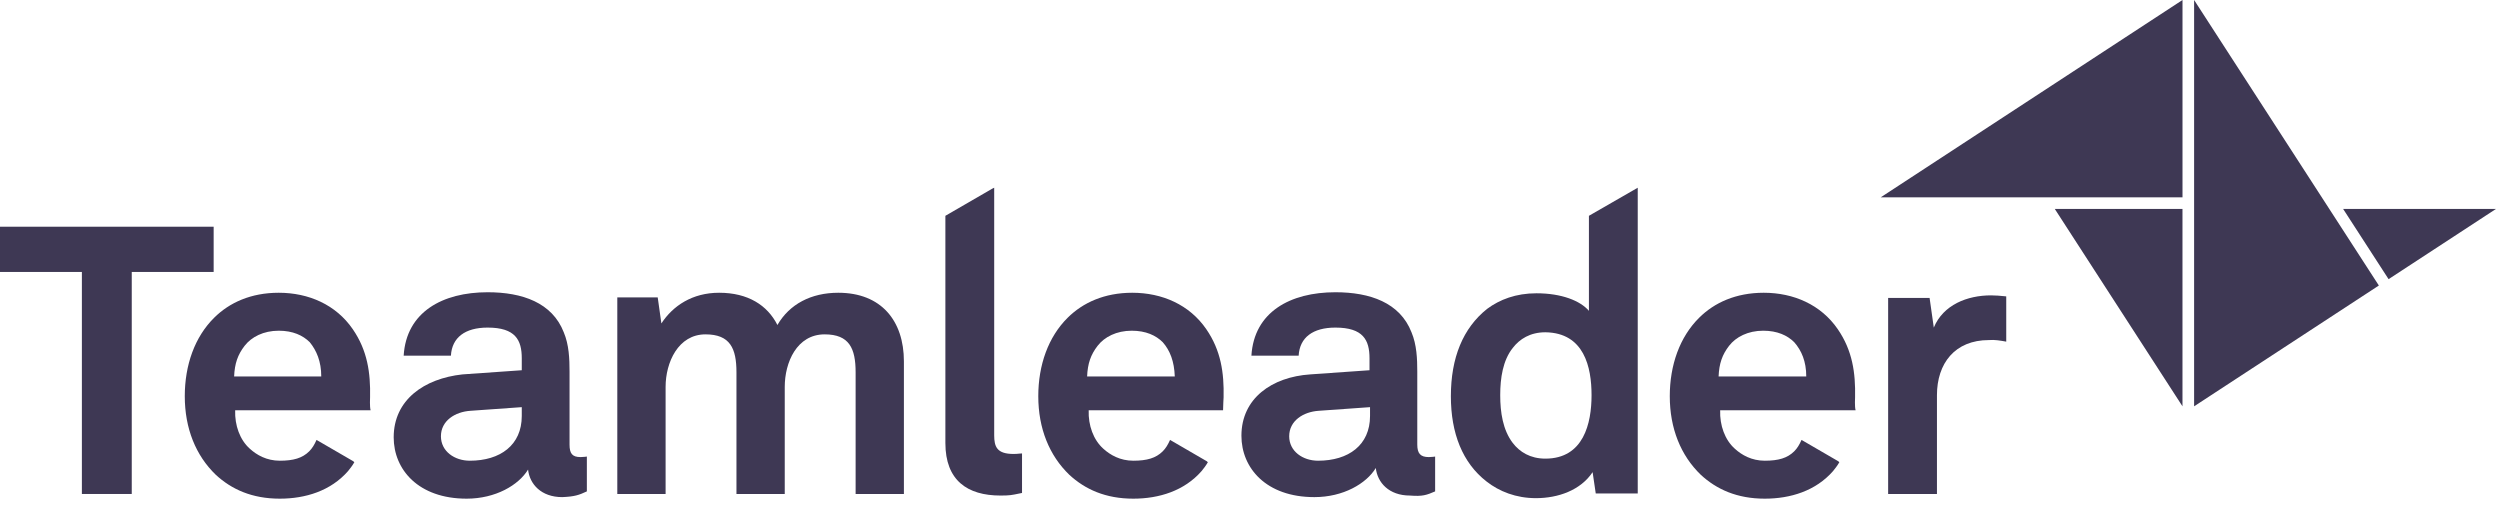 <svg width="137" height="28" viewBox="0 0 137 28" fill="none" xmlns="http://www.w3.org/2000/svg">
<path fill-rule="evenodd" clip-rule="evenodd" d="M66.104 18.038C66.909 19.206 67.082 20.431 67.053 21.77C67.053 21.77 67.024 22.284 67.024 22.483H59.66C59.631 23.309 59.919 24.107 60.465 24.592C60.84 24.933 61.386 25.247 62.105 25.247C62.853 25.247 63.342 25.105 63.716 24.734C63.889 24.563 64.004 24.364 64.119 24.107L66.132 25.276L66.19 25.332C66.075 25.532 65.96 25.674 65.845 25.817C64.896 26.9 63.515 27.327 62.105 27.327C60.581 27.327 59.459 26.814 58.596 26.016C57.503 24.962 56.898 23.48 56.898 21.714C56.898 20.004 57.445 18.465 58.509 17.411C59.344 16.584 60.523 16.043 62.048 16.043C63.687 16.043 65.183 16.698 66.104 18.038ZM59.574 20.631H64.378C64.349 19.804 64.119 19.206 63.716 18.75C63.342 18.38 62.796 18.123 62.019 18.123C61.184 18.123 60.523 18.465 60.149 18.95C59.775 19.434 59.603 19.918 59.574 20.631Z" fill="#3E3854"/>
<path fill-rule="evenodd" clip-rule="evenodd" d="M19.331 18.038C20.136 19.206 20.309 20.431 20.28 21.77C20.28 21.77 20.252 22.284 20.309 22.483H12.887C12.859 23.309 13.146 24.107 13.693 24.592C14.067 24.933 14.613 25.247 15.333 25.247C16.08 25.247 16.57 25.105 16.943 24.734C17.116 24.563 17.231 24.364 17.346 24.107L19.36 25.276L19.417 25.332C19.302 25.532 19.187 25.674 19.072 25.817C18.123 26.9 16.742 27.327 15.333 27.327C13.808 27.327 12.686 26.814 11.823 26.016C10.73 24.962 10.126 23.48 10.126 21.714C10.126 20.004 10.672 18.465 11.737 17.411C12.571 16.584 13.751 16.043 15.275 16.043C16.915 16.043 18.41 16.698 19.331 18.038ZM12.83 20.631H17.605C17.605 19.804 17.346 19.206 16.972 18.75C16.598 18.38 16.052 18.123 15.275 18.123C14.441 18.123 13.779 18.465 13.405 18.95C13.031 19.434 12.859 19.918 12.83 20.631Z" fill="#3E3854"/>
<path fill-rule="evenodd" clip-rule="evenodd" d="M100.709 18.038C101.514 19.206 101.687 20.431 101.658 21.77C101.658 21.77 101.629 22.284 101.687 22.483H94.265C94.236 23.309 94.524 24.107 95.071 24.592C95.444 24.933 95.991 25.247 96.71 25.247C97.458 25.247 97.947 25.105 98.321 24.734C98.494 24.563 98.609 24.364 98.724 24.107L100.737 25.276L100.795 25.332C100.68 25.532 100.565 25.674 100.45 25.817C99.501 26.9 98.12 27.327 96.71 27.327C95.186 27.327 94.064 26.814 93.201 26.016C92.108 24.962 91.504 23.48 91.504 21.714C91.504 20.004 92.05 18.465 93.115 17.411C93.949 16.584 95.128 16.043 96.653 16.043C98.293 16.043 99.788 16.698 100.709 18.038ZM94.179 20.631H98.983C98.983 19.804 98.724 19.206 98.321 18.75C97.947 18.38 97.401 18.123 96.624 18.123C95.79 18.123 95.128 18.465 94.754 18.95C94.38 19.434 94.208 19.918 94.179 20.631Z" fill="#3E3854"/>
<path fill-rule="evenodd" clip-rule="evenodd" d="M32.16 25.019V26.928C31.729 27.128 31.498 27.213 30.808 27.242C29.657 27.242 29.024 26.529 28.938 25.732C28.42 26.586 27.155 27.327 25.573 27.327C22.926 27.327 21.574 25.732 21.574 23.965C21.574 21.913 23.243 20.745 25.343 20.517L28.593 20.289V19.634C28.593 18.636 28.248 17.952 26.723 17.952C25.486 17.952 24.767 18.494 24.71 19.491H22.121C22.265 17.098 24.249 16.015 26.723 16.015C28.622 16.015 30.261 16.585 30.894 18.209C31.182 18.893 31.211 19.662 31.211 20.374V24.364C31.211 24.848 31.355 25.048 31.815 25.048C31.987 25.048 32.16 25.019 32.16 25.019ZM25.745 25.247C27.414 25.247 28.593 24.392 28.593 22.797V22.312L25.774 22.512C24.94 22.569 24.163 23.053 24.163 23.908C24.163 24.734 24.911 25.247 25.745 25.247Z" fill="#3E3854"/>
<path d="M49.534 19.804V27.071H46.888V20.403C46.888 19.092 46.542 18.323 45.191 18.323C43.666 18.323 43.004 19.861 43.004 21.201V27.071H40.358V20.403C40.358 19.092 40.013 18.323 38.661 18.323C37.165 18.323 36.475 19.861 36.475 21.201V27.071H33.828V16.299H36.043L36.244 17.724C36.877 16.755 37.942 16.043 39.409 16.043C40.991 16.043 42.055 16.727 42.602 17.81C43.263 16.67 44.443 16.043 45.938 16.043C48.297 16.043 49.534 17.582 49.534 19.804Z" fill="#3E3854"/>
<path fill-rule="evenodd" clip-rule="evenodd" d="M78.645 25.019V26.928C78.184 27.128 77.955 27.213 77.264 27.156C76.114 27.156 75.481 26.444 75.394 25.646C74.877 26.501 73.611 27.242 72.029 27.242C69.382 27.242 68.03 25.646 68.03 23.879C68.03 21.828 69.699 20.659 71.798 20.517L75.049 20.289V19.634C75.049 18.636 74.704 17.952 73.18 17.952C71.942 17.952 71.223 18.494 71.166 19.491H68.577C68.721 17.098 70.705 16.015 73.18 16.015C75.078 16.015 76.717 16.585 77.35 18.209C77.638 18.893 77.667 19.662 77.667 20.374V24.364C77.667 24.848 77.839 25.048 78.299 25.048C78.472 25.048 78.645 25.019 78.645 25.019ZM72.23 25.247C73.898 25.247 75.078 24.392 75.078 22.797V22.312L72.259 22.512C71.425 22.569 70.648 23.053 70.648 23.908C70.648 24.734 71.396 25.247 72.23 25.247Z" fill="#3E3854"/>
<path d="M109.942 16.242V18.722C109.625 18.665 109.309 18.608 108.992 18.636C107.123 18.636 106.145 19.918 106.145 21.657V27.071H103.47V16.328H105.742L105.972 17.952C106.49 16.698 107.813 16.186 109.108 16.186C109.371 16.186 109.611 16.209 109.87 16.235C109.894 16.238 109.918 16.24 109.942 16.242Z" fill="#3E3854"/>
<path d="M51.807 11.826L54.367 10.344L54.482 10.287V23.851C54.482 24.478 54.626 24.877 55.546 24.877C55.694 24.877 55.776 24.867 55.847 24.859C55.899 24.853 55.945 24.848 56.007 24.848V27.014C55.962 27.023 55.919 27.032 55.88 27.04C55.442 27.132 55.329 27.156 54.827 27.156C53.015 27.156 51.807 26.33 51.807 24.278V11.826Z" fill="#3E3854"/>
<path fill-rule="evenodd" clip-rule="evenodd" d="M87.073 17.034C86.6 16.482 85.578 16.072 84.197 16.072C83.075 16.072 82.184 16.414 81.493 16.927C80.169 17.981 79.508 19.605 79.508 21.714C79.508 23.737 80.141 25.361 81.464 26.387C82.154 26.928 83.075 27.299 84.168 27.299C85.376 27.299 86.613 26.871 87.275 25.874L87.447 27.042H89.748V10.287L87.073 11.826V17.034ZM84.686 25.133C86.786 25.133 87.217 23.195 87.217 21.657C87.217 20.118 86.814 18.237 84.686 18.209C83.852 18.209 83.276 18.579 82.902 19.064C82.356 19.747 82.212 20.716 82.212 21.657C82.212 22.597 82.356 23.566 82.902 24.278C83.276 24.763 83.852 25.133 84.686 25.133Z" fill="#3E3854"/>
<path d="M11.708 12.424V14.903H7.22V27.07H4.487V14.903H0V12.424H11.708Z" fill="#3E3854"/>
<path d="M119.6 22.266L112.603 11.451H119.6V22.266Z" fill="#3E3854"/>
<path d="M119.601 10.815H103.061L119.601 0V10.815Z" fill="#3E3854"/>
<path d="M120.237 0L130.361 15.646L120.237 22.266V0Z" fill="#3E3854"/>
<path d="M130.894 15.298L136.778 11.451H128.404L130.894 15.298Z" fill="#3E3854"/>
</svg>
